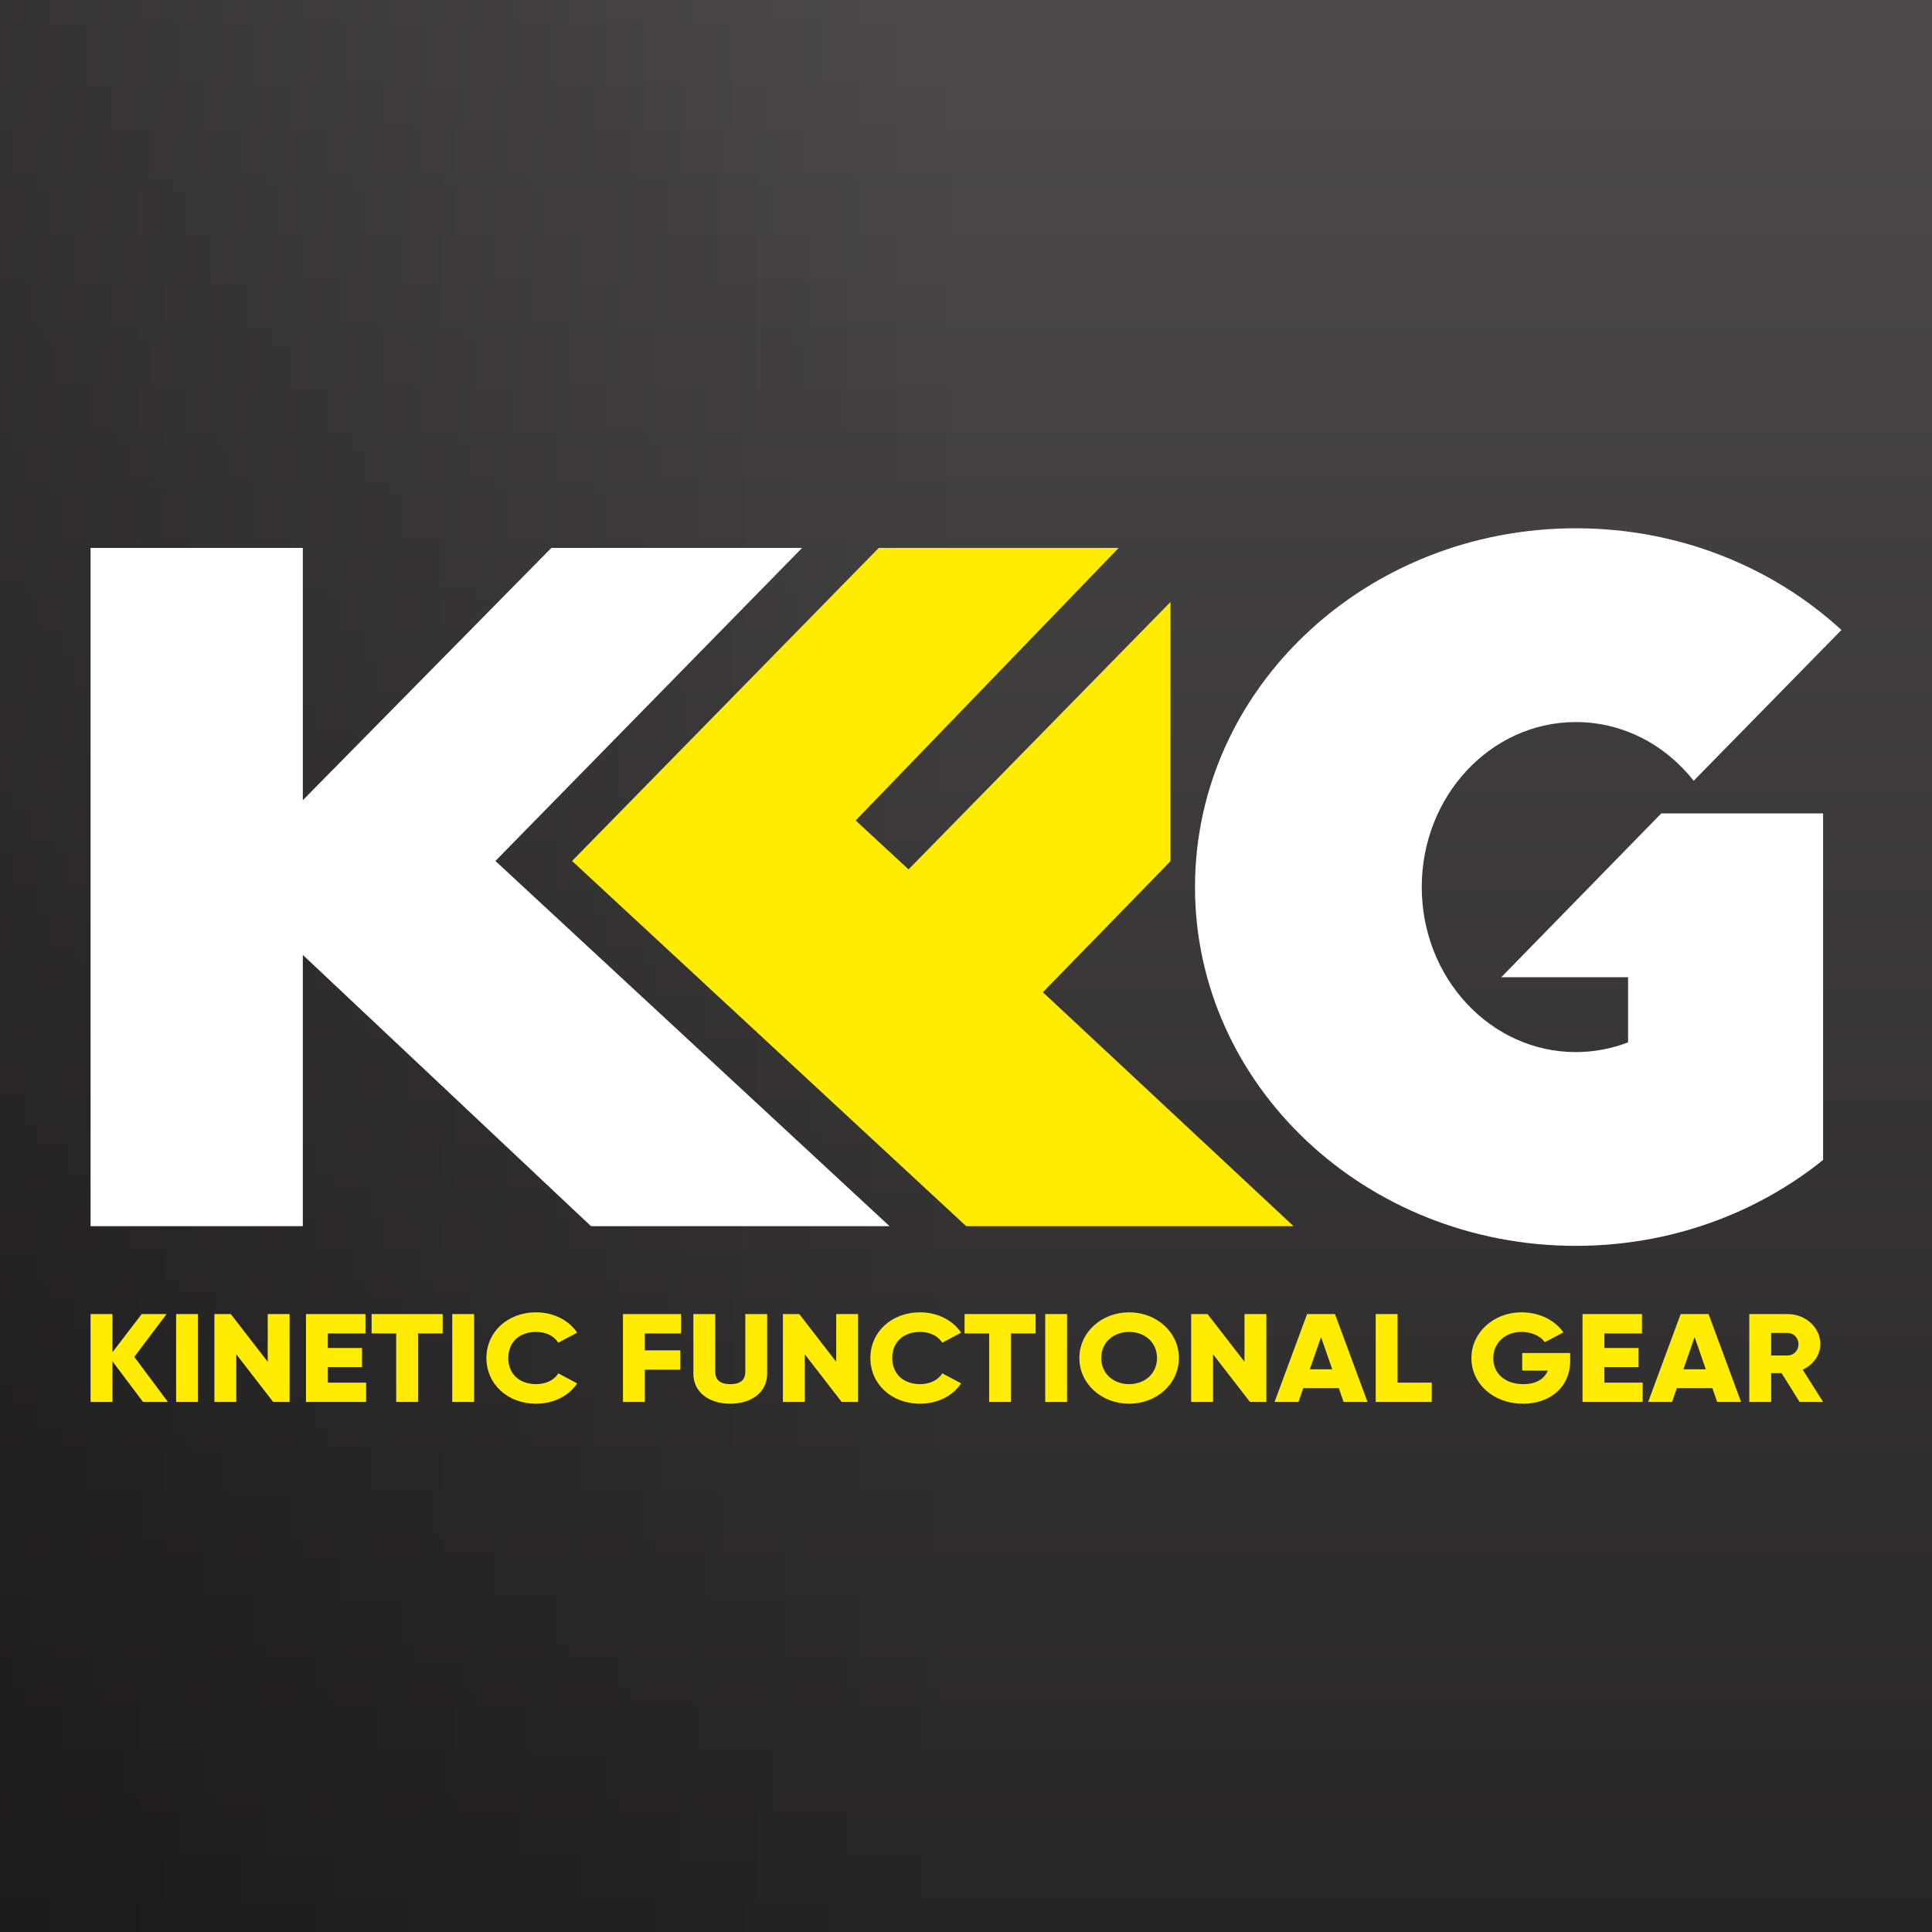 <svg width="128" height="128" viewBox="0 0 128 128" fill="none" xmlns="http://www.w3.org/2000/svg"><rect width="128" height="128" fill="#4C4A4A"/><rect width="128" height="128" fill="url(#paint0_linear_2002_667)" fill-opacity="0.5"/><rect width="128" height="128" fill="url(#paint1_linear_2002_667)" fill-opacity="0.3"/><path fill-rule="evenodd" clip-rule="evenodd" d="M6 36.302H20.063V53.015L36.528 36.302H53.14L32.823 57.042L58.937 81.239H39.157L20.063 63.266V81.239H6V36.302Z" fill="white"/><path fill-rule="evenodd" clip-rule="evenodd" d="M60.192 57.6L56.692 54.358L74.114 36.302H58.218L37.9 57.042L64.014 81.239H85.703L69.093 65.739L77.548 57.058V39.884L60.192 57.6Z" fill="#FFEC00"/><path fill-rule="evenodd" clip-rule="evenodd" d="M104.404 35C111.248 35 117.455 37.569 122 41.737L112.211 51.729C110.339 49.35 107.536 47.839 104.404 47.839C98.766 47.839 94.195 52.733 94.195 58.771C94.195 64.808 98.766 69.703 104.404 69.703C105.618 69.703 106.784 69.475 107.864 69.058V64.743H99.463L110.066 53.888H120.785V76.849C116.377 80.398 110.656 82.541 104.404 82.541C90.469 82.541 79.172 71.899 79.172 58.771C79.172 45.643 90.469 35 104.404 35Z" fill="white"/><path d="M11.126 92.884L8.898 89.898L11.035 87.061H9.387L7.449 89.59V87.061H6V92.884H7.449V90.189L9.478 92.884H11.126ZM11.669 87.061V92.884H13.118V87.061H11.669ZM17.737 87.061V90.222L15.292 87.061H14.205V92.884H15.654V89.723L18.099 92.884H19.186V87.061H17.737ZM21.721 91.603V90.572H23.985V89.307H21.721V88.343H24.212V87.061H20.272V92.884H24.257V91.603H21.721ZM29.328 87.061H24.619V88.343H26.249V92.884H27.698V88.343H29.328V87.061ZM29.962 87.061V92.884H31.411V87.061H29.962ZM35.522 93C36.682 93 37.696 92.476 38.239 91.653L36.99 90.987C36.718 91.436 36.166 91.703 35.522 91.703C34.399 91.703 33.675 91.012 33.675 89.973C33.675 88.933 34.399 88.243 35.522 88.243C36.166 88.243 36.709 88.509 36.99 88.958L38.239 88.292C37.687 87.469 36.673 86.945 35.522 86.945C33.612 86.945 32.226 88.259 32.226 89.973C32.226 91.686 33.612 93 35.522 93ZM45.122 88.343V87.061H41.273V92.884H42.722V90.746H45.077V89.465H42.722V88.343H45.122ZM48.382 93C49.776 93 50.827 92.251 50.827 91.004V87.061H49.378V90.887C49.378 91.328 49.152 91.703 48.382 91.703C47.612 91.703 47.386 91.328 47.386 90.887V87.061H45.937V91.004C45.937 92.251 46.987 93 48.382 93ZM55.4 87.061V90.222L52.956 87.061H51.869V92.884H53.318V89.723L55.763 92.884H56.849V87.061H55.4ZM60.961 93C62.12 93 63.134 92.476 63.678 91.653L62.428 90.987C62.157 91.436 61.603 91.703 60.961 91.703C59.838 91.703 59.114 91.012 59.114 89.973C59.114 88.933 59.838 88.243 60.961 88.243C61.603 88.243 62.147 88.509 62.428 88.958L63.678 88.292C63.125 87.469 62.111 86.945 60.961 86.945C59.05 86.945 57.664 88.259 57.664 89.973C57.664 91.686 59.05 93 60.961 93ZM68.613 87.061H63.904V88.343H65.534V92.884H66.983V88.343H68.613V87.061ZM69.247 87.061V92.884H70.696V87.061H69.247ZM74.807 93C76.628 93 78.104 91.686 78.104 89.973C78.104 88.259 76.628 86.945 74.807 86.945C72.987 86.945 71.511 88.259 71.511 89.973C71.511 91.686 72.987 93 74.807 93ZM74.807 91.703C73.775 91.703 72.96 91.012 72.96 89.973C72.96 88.933 73.775 88.243 74.807 88.243C75.84 88.243 76.655 88.933 76.655 89.973C76.655 91.012 75.84 91.703 74.807 91.703ZM82.451 87.061V90.222L80.005 87.061H78.918V92.884H80.368V89.723L82.813 92.884H83.899V87.061H82.451ZM89.016 92.884H90.601L88.446 87.061H86.598L84.443 92.884H86.028L86.344 91.969H88.699L89.016 92.884ZM86.779 90.721L87.522 88.584L88.264 90.721H86.779ZM92.593 91.603V87.061H91.144V92.884H94.857V91.603H92.593ZM104.031 89.64H100.852V90.804H102.546C102.32 91.361 101.767 91.703 100.925 91.703C99.693 91.703 98.933 90.979 98.933 89.989C98.933 88.966 99.73 88.243 100.798 88.243C101.513 88.243 102.084 88.542 102.347 88.925L103.578 88.276C103.044 87.494 102.021 86.945 100.807 86.945C98.942 86.945 97.484 88.292 97.484 89.981C97.484 91.653 98.915 93 100.907 93C102.682 93 104.031 91.918 104.031 90.139V89.64ZM106.295 91.603V90.572H108.559V89.307H106.295V88.343H108.785V87.061H104.846V92.884H108.831V91.603H106.295ZM113.767 92.884H115.351L113.196 87.061H111.348L109.193 92.884H110.778L111.095 91.969H113.449L113.767 92.884ZM111.53 90.721L112.272 88.584L113.015 90.721H111.53ZM119.227 92.884H120.785L119.435 90.746C120.133 90.422 120.603 89.773 120.603 89.057C120.603 87.952 119.635 87.061 118.43 87.061H115.895V92.884H117.344V90.971H118.032L119.227 92.884ZM117.344 88.309H118.43C118.829 88.309 119.155 88.633 119.155 89.057C119.155 89.482 118.829 89.806 118.43 89.806H117.344V88.309Z" fill="#FFEC00"/><defs><linearGradient id="paint0_linear_2002_667" x1="64" y1="0" x2="64" y2="128" gradientUnits="userSpaceOnUse"><stop stop-opacity="0"/><stop offset="1"/></linearGradient><linearGradient id="paint1_linear_2002_667" x1="64" y1="64" x2="9.29412e-08" y2="64" gradientUnits="userSpaceOnUse"><stop stop-opacity="0"/><stop offset="1"/></linearGradient></defs></svg>